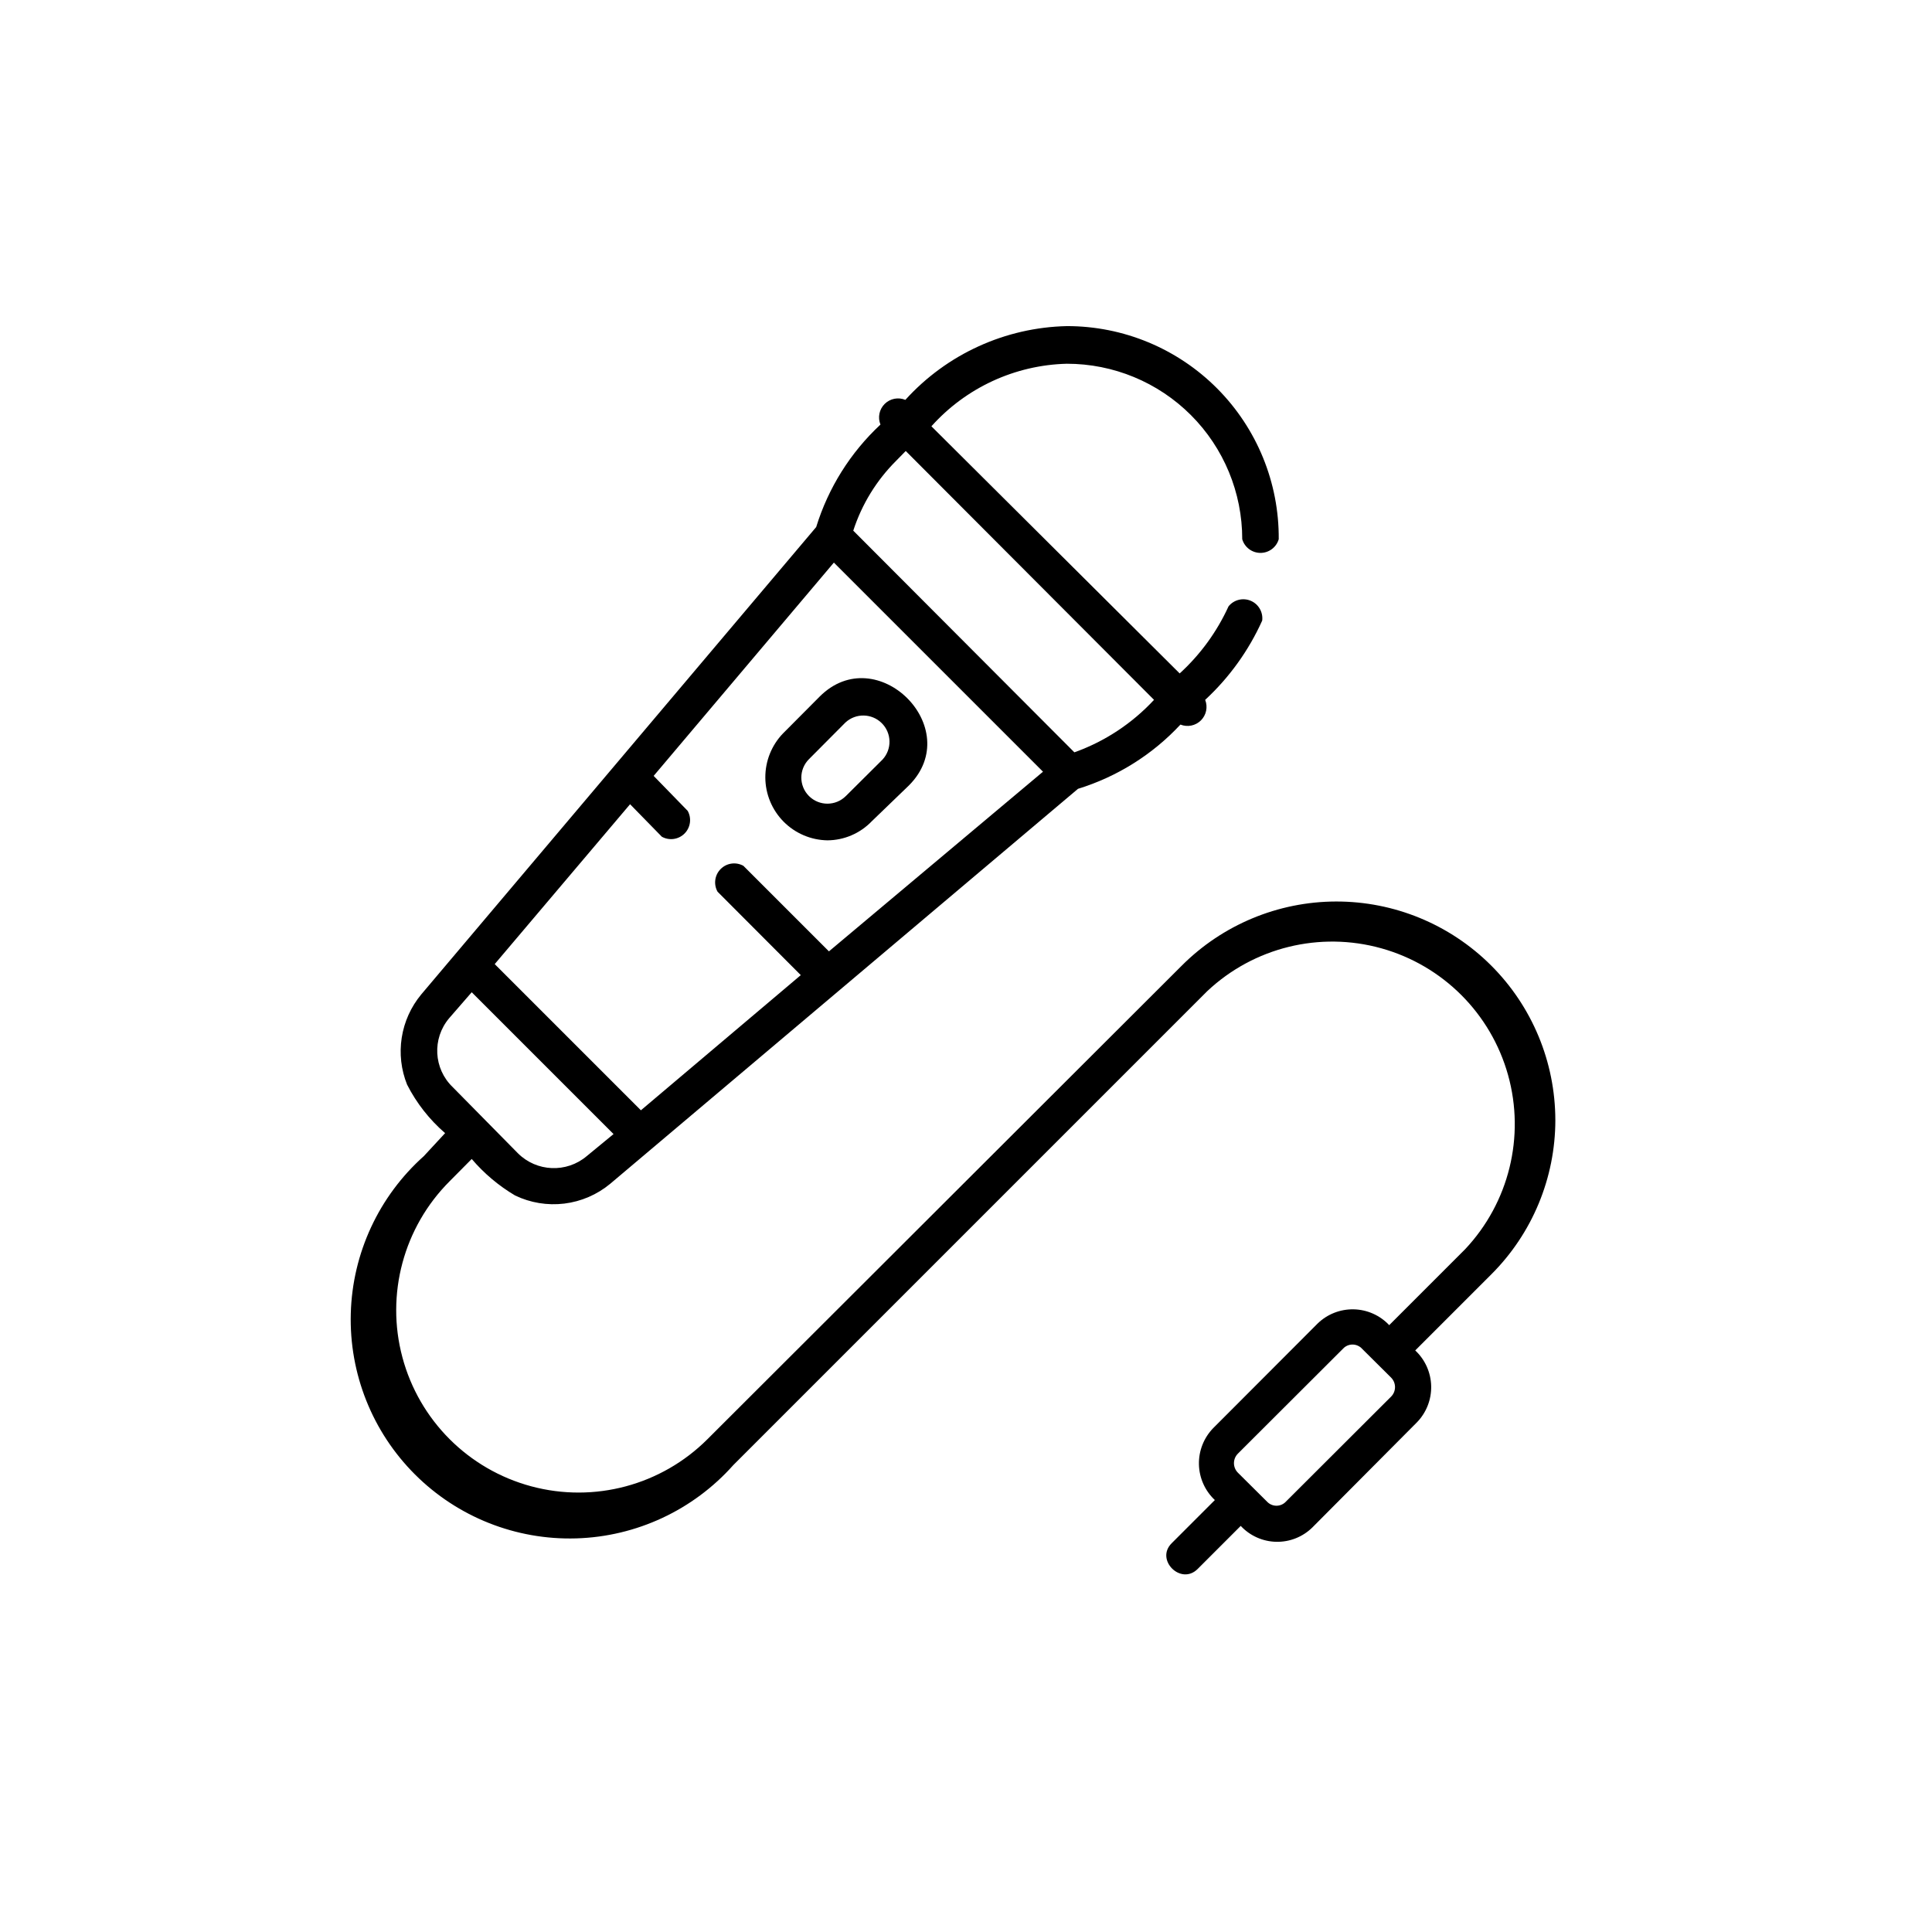 <?xml version="1.0" encoding="UTF-8"?>
<!-- Uploaded to: ICON Repo, www.svgrepo.com, Generator: ICON Repo Mixer Tools -->
<svg fill="#000000" width="800px" height="800px" version="1.1" viewBox="144 144 512 512" xmlns="http://www.w3.org/2000/svg">
 <g>
  <path d="m361.21 328.61-9.672 9.723h-0.004c-3.043 3.141-4.734 7.352-4.715 11.723 0.023 4.375 1.758 8.566 4.832 11.68 3.078 3.109 7.25 4.891 11.621 4.961 4.434-0.023 8.668-1.844 11.738-5.035l9.875-9.523c15.117-15.164-8.512-38.691-23.676-23.527zm16.676 16.676-9.723 9.672h-0.004c-2.699 2.699-7.074 2.699-9.773 0-2.699-2.699-2.699-7.074 0-9.773l9.672-9.723h0.004c2.742-2.527 6.988-2.441 9.625 0.195 2.641 2.637 2.727 6.887 0.199 9.629z"/>
  <path d="m556.18 440.81c-0.023-15.387-6.16-30.137-17.062-40.996-10.898-10.859-25.668-16.941-41.055-16.906s-30.129 6.184-40.98 17.094l-125.6 125.4c-12.211 12.203-30.008 16.965-46.684 12.488-16.676-4.473-29.695-17.504-34.156-34.184-4.465-16.68 0.312-34.469 12.523-46.672l5.844-5.894c3.269 3.832 7.152 7.102 11.488 9.672 4.051 1.949 8.578 2.695 13.043 2.152 4.465-0.547 8.68-2.359 12.145-5.227l123.99-104.69c10.387-3.203 19.75-9.074 27.156-17.027 1.871 0.75 4.008 0.309 5.434-1.117 1.426-1.426 1.863-3.562 1.117-5.434 6.394-5.918 11.535-13.062 15.113-21.008 0.273-2.231-0.965-4.371-3.035-5.25-2.07-0.875-4.469-0.277-5.883 1.473-3.074 6.738-7.477 12.785-12.949 17.781l-65.797-65.496v0.004c9.164-10.234 22.141-16.23 35.871-16.578 12.34-0.012 24.176 4.883 32.898 13.605s13.617 20.559 13.605 32.898c0.625 2.148 2.598 3.625 4.836 3.625 2.238 0 4.211-1.477 4.836-3.625 0.109-14.953-5.758-29.324-16.297-39.93-10.539-10.605-24.875-16.562-39.828-16.547-16.355 0.352-31.844 7.422-42.824 19.547-1.875-0.781-4.039-0.355-5.481 1.074-1.441 1.434-1.883 3.59-1.117 5.473-7.953 7.406-13.828 16.773-17.031 27.156l-104.69 123.89c-2.711 3.277-4.492 7.227-5.148 11.43s-0.164 8.504 1.422 12.453c2.496 4.894 5.918 9.258 10.074 12.848l-5.641 6.094c-11.91 10.641-18.914 25.715-19.355 41.68-0.441 15.961 5.711 31.402 17.016 42.684 11.301 11.285 26.754 17.41 42.719 16.938 15.961-0.473 31.023-7.5 41.641-19.43l125.6-125.6c12.328-11.594 29.824-15.898 46.125-11.348 16.301 4.547 29.043 17.285 33.59 33.59 4.547 16.301 0.242 33.793-11.348 46.125l-20.152 20.152c-2.449-2.606-5.84-4.117-9.414-4.191-3.574-0.074-7.027 1.289-9.582 3.789l-27.66 27.707c-2.492 2.574-3.852 6.039-3.766 9.617 0.086 3.582 1.605 6.981 4.219 9.43l-11.438 11.438c-4.434 4.383 2.418 11.234 6.852 6.852l11.438-11.438h0.004c2.438 2.617 5.832 4.137 9.41 4.211 3.578 0.078 7.031-1.297 9.582-3.809l27.711-27.859c2.492-2.57 3.852-6.035 3.766-9.617-0.086-3.582-1.605-6.981-4.223-9.43l20.152-20.152c10.867-10.84 16.973-25.559 16.98-40.906zm-174.67-174.72 2.519-2.57 65.797 65.949c-5.816 6.266-13.055 11.035-21.109 13.906l-58.594-58.746c2.269-6.996 6.172-13.352 11.387-18.539zm-70.535 91.039 8.418 8.613c1.965 1.094 4.418 0.754 6.012-0.84 1.59-1.59 1.934-4.043 0.84-6.012l-9.02-9.27 47.762-56.527 55.418 55.418-56.727 47.613-22.672-22.672c-1.969-1.094-4.422-0.754-6.012 0.84-1.594 1.59-1.934 4.043-0.84 6.012l22.066 22.117-42.371 35.82-38.742-38.742zm-47.961 56.727 5.996-6.902 37.586 37.586-7.106 5.844c-5.356 4.519-13.273 4.191-18.238-0.754l-17.281-17.535c-5.078-4.875-5.496-12.855-0.957-18.238zm249.64 100.26-27.859 27.809v0.004c-0.648 0.703-1.562 1.105-2.519 1.105s-1.871-0.402-2.519-1.105l-7.707-7.656c-1.383-1.395-1.383-3.644 0-5.039l27.859-27.809v-0.004c0.648-0.703 1.562-1.102 2.519-1.102s1.871 0.398 2.519 1.102l7.707 7.656v0.004c1.387 1.395 1.387 3.644 0 5.039z"/>
 </g>
</svg>